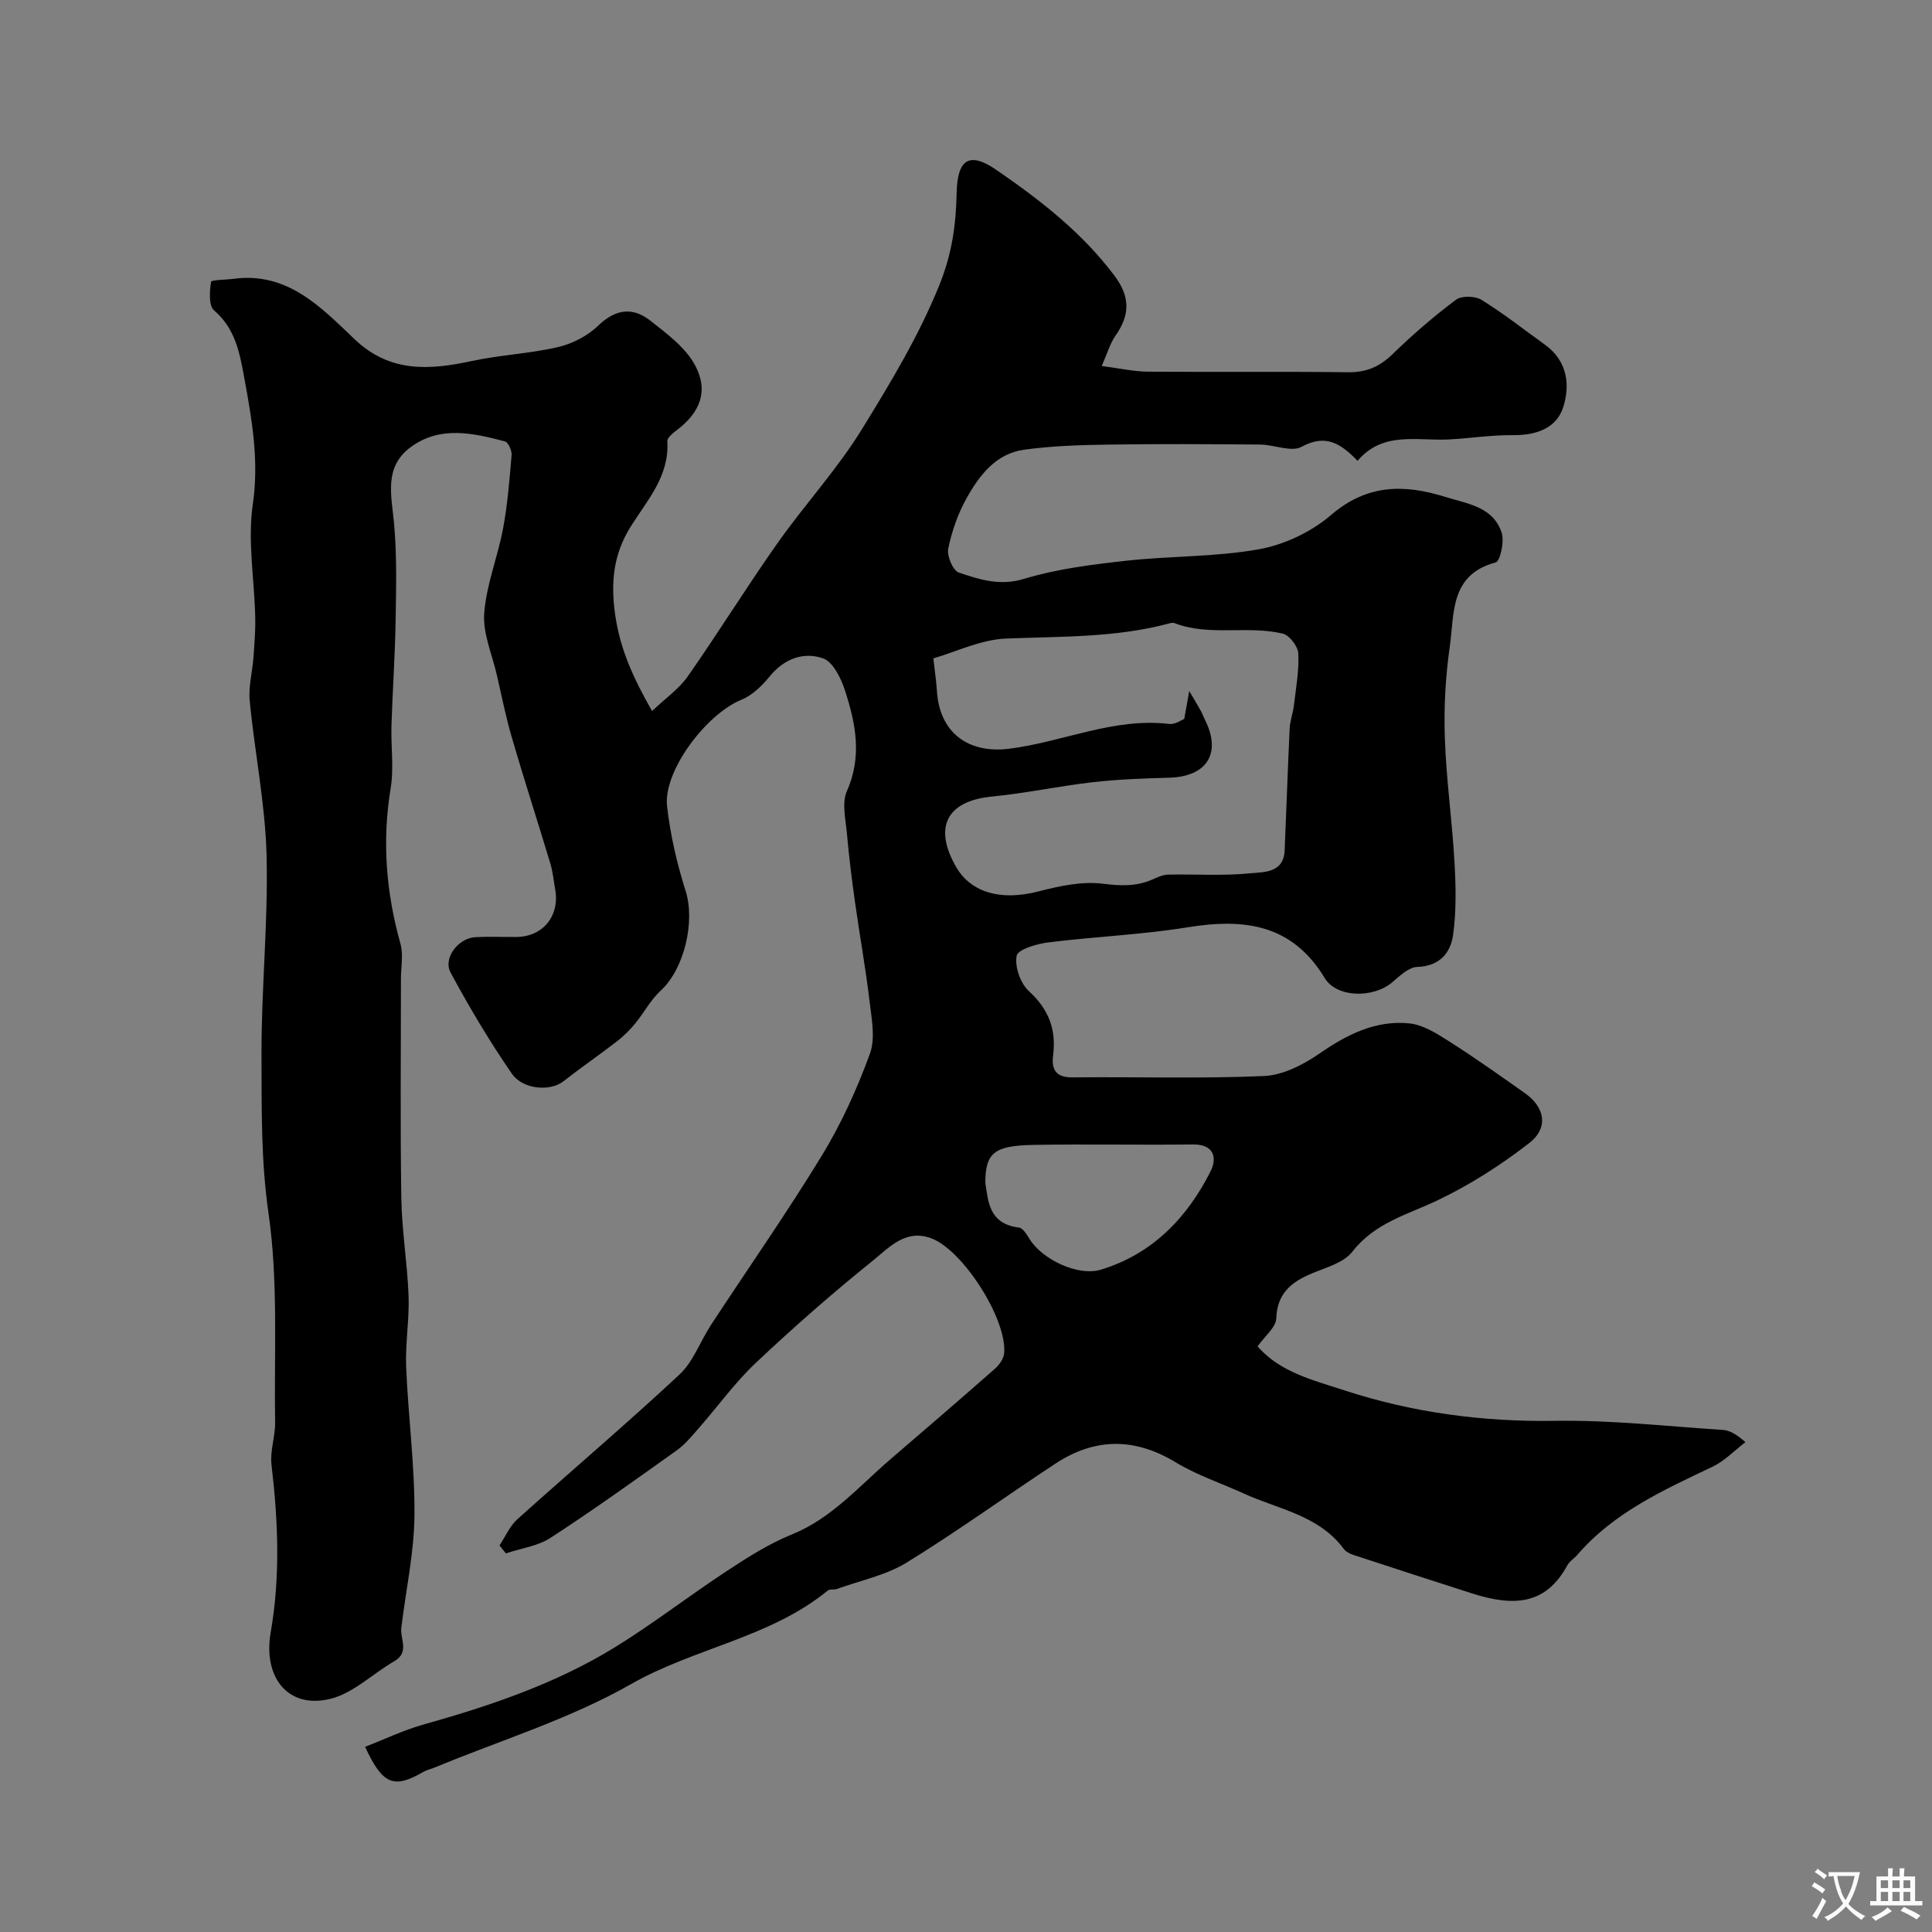 <svg enable-background="new 0 0 400 400" viewBox="0 0 400 400" xmlns="http://www.w3.org/2000/svg"><rect x="0" y="0" width="400" height="400" fill="#808080" stroke="none"/><path d="m103.42 319.96c1.22-1.83 2.13-4.01 3.71-5.43 11.15-10.03 22.6-19.73 33.56-29.96 2.87-2.68 4.29-6.87 6.52-10.27 7.67-11.7 15.7-23.18 22.98-35.11 4.02-6.6 7.27-13.77 9.92-21.04 1.18-3.24.33-7.36-.1-11.02-.81-6.81-2.04-13.56-2.99-20.35-.66-4.7-1.25-9.42-1.67-14.16-.26-2.96-1.1-6.38-.01-8.84 3.2-7.19 1.81-14.05-.41-20.87-.82-2.51-2.48-5.9-4.54-6.61-4.01-1.39-8.01.05-11.01 3.71-1.59 1.95-3.62 3.95-5.89 4.87-7.27 2.96-16.21 14.76-15.38 22.05.67 5.92 2.04 11.84 3.84 17.52 2.01 6.35-.25 16.14-5.17 20.66-2.09 1.92-3.46 4.6-5.29 6.82-1.11 1.34-2.37 2.6-3.74 3.66-3.67 2.83-7.49 5.45-11.14 8.31-2.6 2.04-8.3 1.79-10.66-1.64-4.62-6.7-8.8-13.74-12.66-20.9-1.62-2.99 1.6-7.14 5.13-7.33 2.83-.15 5.66-.01 8.5-.04 5.51-.05 9.02-4.39 8.02-9.88-.32-1.76-.47-3.57-.98-5.28-2.61-8.66-5.4-17.27-7.94-25.96-1.27-4.34-2.16-8.78-3.17-13.19-.98-4.24-2.91-8.57-2.6-12.73.45-5.9 2.8-11.63 3.9-17.51.94-5.01 1.34-10.13 1.77-15.22.08-.93-.69-2.65-1.37-2.83-6.6-1.73-13.39-3.31-19.5 1.17-5.65 4.15-3.99 10.05-3.46 15.87.61 6.77.42 13.62.31 20.44-.12 7.1-.63 14.2-.85 21.31-.14 4.35.53 8.81-.17 13.05-1.81 10.94-.94 21.56 2.03 32.16.63 2.24.1 4.8.1 7.22 0 15.17-.16 30.33.08 45.49.11 6.74 1.25 13.46 1.5 20.2.18 4.89-.7 9.82-.5 14.71.42 10.23 1.8 20.44 1.72 30.66-.06 7.79-1.79 15.56-2.72 23.35-.28 2.35 1.76 5.06-1.46 6.92-4.46 2.57-8.48 6.63-13.24 7.79-8.78 2.14-13.97-4.44-12.34-13.81 2.01-11.52 1.53-23.08.16-34.66-.34-2.86.79-5.85.75-8.78-.23-14.46.68-29.1-1.37-43.31-1.58-10.97-1.41-21.76-1.45-32.61-.05-13.82 1.4-27.65 1.05-41.45-.27-10.69-2.46-21.31-3.49-32-.29-2.96.56-6.02.78-9.04.2-2.79.43-5.59.36-8.38-.18-7.77-1.6-15.7-.5-23.27 1.33-9.11-.2-17.64-1.79-26.33-.93-5.08-1.86-10.08-6.23-13.83-1.14-.98-.92-3.95-.63-5.9.06-.43 3.06-.42 4.71-.64 11.13-1.46 18.05 5.88 24.99 12.49 7.35 7 15.5 6.43 24.32 4.53 5.89-1.27 12-1.52 17.86-2.89 2.98-.69 6.11-2.33 8.3-4.44 3.58-3.46 7.13-3.88 10.75-1.04 3.46 2.72 7.36 5.6 9.33 9.33 2.82 5.33.91 9.75-3.73 13.28-.84.64-2.1 1.62-2.06 2.38.45 7.2-4.11 12.14-7.56 17.63-3.57 5.68-4.23 11.53-3.21 18.45 1.03 6.96 3.6 12.73 7.61 19.77 2.8-2.66 5.57-4.57 7.38-7.15 6.36-9.09 12.2-18.54 18.59-27.6 5.66-8.03 12.42-15.35 17.54-23.69 5.88-9.57 11.71-19.18 16-29.81 2.59-6.44 3.42-12.42 3.55-18.97.15-7.08 2.64-8.65 8.22-4.82 9.09 6.25 17.78 12.99 24.51 21.98 3.21 4.29 3.17 8.07.19 12.3-1.14 1.62-1.69 3.64-2.88 6.33 3.82.49 6.67 1.15 9.53 1.17 13.83.11 27.66-.05 41.49.12 3.77.05 6.54-1.16 9.22-3.77 4.12-4.01 8.49-7.78 13.09-11.23 1.17-.87 3.98-.81 5.3.01 4.57 2.83 8.82 6.18 13.19 9.33 4.61 3.34 5.2 8.34 3.71 12.94-1.41 4.35-5.63 5.79-10.36 5.74-4.43-.05-8.85.66-13.29.89-6.59.34-13.66-1.77-18.91 4.43-3.51-3.64-6.64-5.6-11.58-2.91-2.15 1.17-5.69-.44-8.61-.46-10.53-.09-21.06-.15-31.58.01-5.77.09-11.59.27-17.29 1.06-5.83.81-9.26 5.32-11.9 10.06-1.79 3.2-3.05 6.83-3.79 10.43-.31 1.51.98 4.53 2.19 4.94 4.28 1.45 8.47 2.83 13.49 1.31 6.8-2.06 14.02-2.96 21.12-3.75 9.15-1.02 18.5-.76 27.52-2.38 5.25-.94 10.82-3.57 14.87-7.04 7.47-6.42 15.07-6.5 23.73-3.8 4.69 1.46 9.88 2.04 11.66 7.4.6 1.81-.29 5.92-1.25 6.17-9.53 2.53-8.52 10.67-9.49 17.44-.9 6.25-1.24 12.65-1.02 18.96.29 8.53 1.51 17.03 1.99 25.56.29 5.06.41 10.22-.29 15.21-.52 3.66-2.79 6.43-7.4 6.57-1.77.05-3.64 1.85-5.19 3.18-3.9 3.32-11.49 3.26-14-.9-6.76-11.17-16.67-12.37-28.31-10.49-9.54 1.55-19.26 1.93-28.87 3.13-2.39.3-6.32 1.43-6.58 2.77-.44 2.25.78 5.73 2.54 7.33 4.09 3.74 5.68 7.93 5.01 13.25-.38 3 .56 4.64 4.06 4.6 13.2-.14 26.41.3 39.58-.28 3.93-.17 8.15-2.34 11.51-4.66 5.71-3.95 11.64-6.94 18.6-6.24 2.84.28 5.68 2.1 8.2 3.7 5.37 3.41 10.56 7.1 15.76 10.77 4.12 2.91 4.91 7.17.86 10.31-5.86 4.55-12.26 8.65-18.95 11.84-6.28 3-13 4.64-17.67 10.65-1.9 2.45-5.88 3.37-9.01 4.77-3.98 1.78-6.57 4.17-6.74 9.04-.07 1.85-2.34 3.62-3.87 5.79 4.63 5.36 11.56 7.01 18.04 9.13 14.14 4.61 28.67 6.53 43.64 6.29 11.51-.18 23.04 1.13 34.56 1.87 1.38.09 2.72.73 4.76 2.54-2.26 1.73-4.31 3.9-6.83 5.1-10.16 4.84-20.41 9.45-27.98 18.25-.65.76-1.61 1.31-2.07 2.16-4.37 8.05-10.84 8.66-19.75 5.8-8.18-2.62-16.35-5.27-24.5-7.95-.75-.24-1.59-.66-2.04-1.27-5.18-6.98-13.53-8.18-20.73-11.47-4.69-2.14-9.68-3.79-14.05-6.44-8.49-5.14-16.7-5.11-24.86.24-10.33 6.78-20.34 14.06-30.86 20.52-4.3 2.64-9.56 3.7-14.4 5.45-.61.22-1.48-.02-1.92.34-11.97 9.78-27.57 11.86-40.76 19.38-12.7 7.24-27.03 11.62-40.64 17.26-.74.31-1.56.47-2.25.86-6.16 3.57-8.48 2.78-12.14-5.15 4.04-1.56 7.92-3.44 12.01-4.59 13.84-3.89 27.42-8.46 39.71-16.02 7.91-4.87 15.28-10.61 23.05-15.71 4.32-2.84 8.76-5.69 13.52-7.62 8.33-3.36 13.95-10 20.46-15.58 7.24-6.22 14.47-12.44 21.63-18.74.91-.8 1.83-2.09 1.93-3.23.62-7.04-8.5-21.28-15.02-23.77-5.39-2.05-8.83 1.92-12.17 4.61-8.34 6.7-16.4 13.78-24.19 21.12-4.34 4.09-7.88 9.03-11.83 13.54-1.42 1.62-2.83 3.36-4.56 4.6-8.62 6.15-17.24 12.33-26.11 18.1-2.67 1.74-6.17 2.2-9.29 3.24-.43-.55-.87-1.1-1.31-1.65zm141.77-171.12c.44-2.46.74-4.11 1.03-5.77.8 1.36 1.61 2.7 2.38 4.07.32.57.53 1.2.82 1.78 3.57 7 .51 11.89-7.42 12.1-5.26.14-10.55.33-15.77.93-6.98.8-13.88 2.29-20.86 2.97-9.42.91-12.18 6.4-7.35 14.69 2.67 4.57 8.3 7.19 17.06 4.93 4.29-1.11 8.93-2.11 13.22-1.58 3.68.46 6.92.61 10.27-.86 1.03-.45 2.15-.99 3.23-1.02 5.67-.12 11.39.29 17.01-.27 2.76-.28 6.95.02 7.16-4.72.37-8.42.64-16.85 1.04-25.27.08-1.6.69-3.17.88-4.78.42-3.58 1.09-7.19.91-10.75-.07-1.47-1.85-3.79-3.23-4.11-7.34-1.74-15.12.62-22.42-2.17-.28-.11-.68-.05-.99.04-11.11 3-22.48 2.7-33.83 3.15-5.25.21-10.4 2.76-15.09 4.11.35 3.14.63 4.89.73 6.65.51 8.72 6.46 13.11 14.94 12.06 11.1-1.38 21.61-6.49 33.14-5.14 1.27.17 2.66-.86 3.14-1.04zm-41.19 96.08c.6 3.61.64 8.47 6.95 9.23.82.1 1.63 1.42 2.19 2.34 2.58 4.23 10.03 7.84 14.83 6.37 10.62-3.25 17.81-10.71 22.67-20.36 1.34-2.65.83-5.6-3.63-5.55-11.01.13-22.02-.1-33.03.09-8.15.15-9.97 1.63-9.98 7.88z" fill="#000001"/><g fill="#fafbfa"><path d="m377.9 391.2c-.2.3-.4.5-.6.8-.7-.6-1.4-1-2.2-1.5.2-.3.4-.5.5-.8.6.4 1.4.8 2.3 1.5zm-1.8 6.1c-.2-.2-.5-.4-.9-.6.4-.6.8-1.2 1.2-1.9s.7-1.3.9-1.9c.3.3.5.5.8.7-.7 1.3-1.4 2.6-2 3.7zm2.2-9c-.3.3-.5.5-.6.8-.6-.6-1.3-1.1-2-1.5.3-.3.5-.5.6-.7.6.5 1.3.9 2 1.4zm.3.2v-.9h2 4.5c-.3 1.3-.6 2.5-1 3.6s-.9 2.1-1.4 3c.4.5 1 1 1.6 1.4s1.2.8 1.9 1.1c-.3.2-.5.4-.8.8-.4-.3-1-.7-1.6-1.2s-1.2-1.1-1.6-1.6c-.5.6-1.1 1.1-1.7 1.6s-1.4.9-2.1 1.4c-.1-.3-.3-.5-.7-.8.6-.2 1.2-.5 1.9-1s1.4-1.1 2-1.8c-.5-.8-.9-1.6-1.2-2.5s-.6-2-.8-3.2c-.4.1-.7.1-1 .1zm2.5 2.7c.2 1 .7 1.7 1 2.2.3-.5.6-1.1 1-2s.6-1.9.9-3h-3.2-.4c.1.9.3 1.8.7 2.8z"/><path d="m396.5 388.5v1.5 3.6h1.5v.9c-.4 0-1 0-1.7 0h-7.9c-.5 0-.9 0-1.2 0v-.9h1.3v-3.5c0-.7 0-1.2 0-1.6h2.4c0-.8 0-1.4 0-1.7h1c0 .3-.1.8-.1 1.7h1.5c0-.8 0-1.4 0-1.7h1c0 .3-.1.9-.1 1.7zm-8.2 9.2c-.2-.3-.5-.5-.8-.8.8-.3 1.4-.6 1.9-.9s1-.7 1.4-1.1c.3.3.6.5.9.8-1.6 1-2.8 1.6-3.4 2zm2.6-6.8v-1.6h-1.5v1.6zm0 2.7v-1.9h-1.5v1.9zm2.4-2.7v-1.6h-1.5v1.6zm0 2.7v-1.9h-1.5v1.9zm.2 2 .7-.8c.4.2.9.5 1.6.8s1.3.7 1.8 1c-.3.3-.5.5-.8.8-.4-.3-1.5-1-3.3-1.8zm2-4.7v-1.6h-1.4v1.6zm0 2.7v-1.9h-1.4v1.9z"/></g></svg>